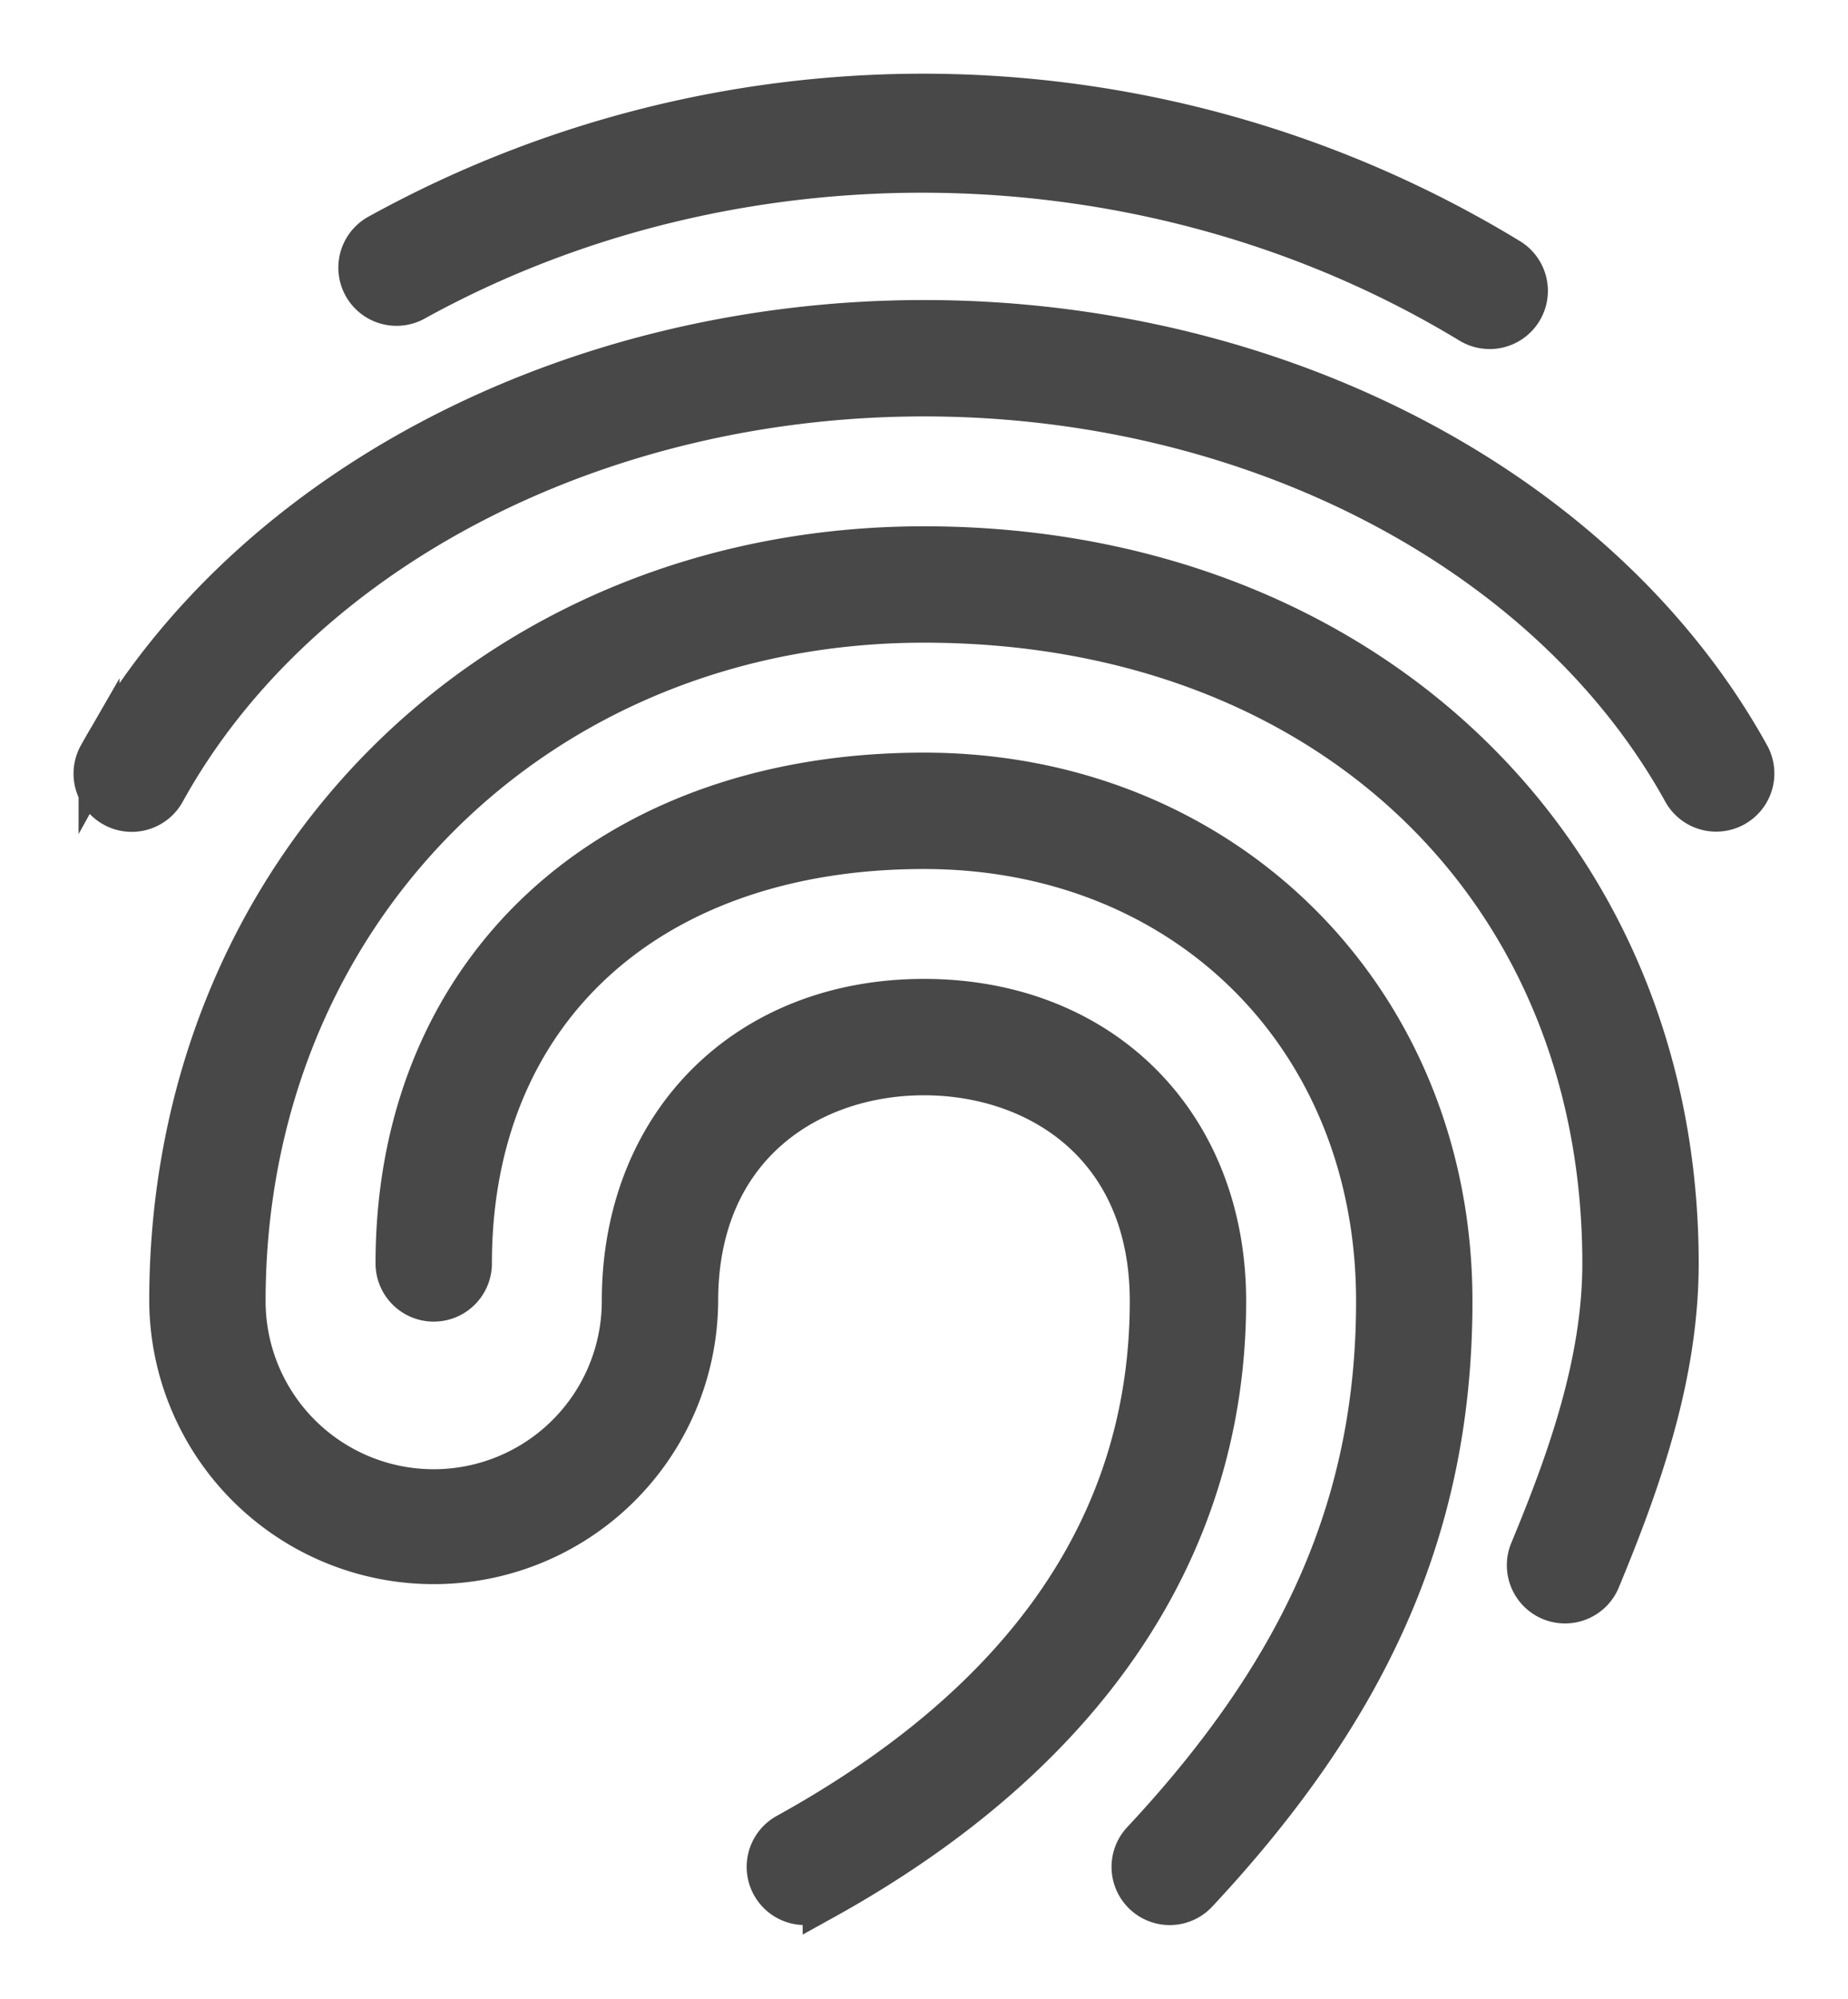 <svg xmlns="http://www.w3.org/2000/svg" xmlns:xlink="http://www.w3.org/1999/xlink" width="225.697" height="244.084" viewBox="0 0 225.697 244.084">
  <defs>
    <filter id="Path_592" x="32.241" y="0" width="165.817" height="51.625" filterUnits="userSpaceOnUse">
      <feOffset dy="3" input="SourceAlpha"/>
      <feGaussianBlur stdDeviation="3" result="blur"/>
      <feFlood flood-opacity="0.161"/>
      <feComposite operator="in" in2="blur"/>
      <feComposite in="SourceGraphic"/>
    </filter>
    <filter id="Path_593" x="0" y="27.636" width="225.697" height="82.894" filterUnits="userSpaceOnUse">
      <feOffset dy="3" input="SourceAlpha"/>
      <feGaussianBlur stdDeviation="3" result="blur-2"/>
      <feFlood flood-opacity="0.161"/>
      <feComposite operator="in" in2="blur-2"/>
      <feComposite in="SourceGraphic"/>
    </filter>
    <filter id="Path_594" x="9.232" y="55.271" width="207.236" height="188.813" filterUnits="userSpaceOnUse">
      <feOffset dy="3" input="SourceAlpha"/>
      <feGaussianBlur stdDeviation="3" result="blur-3"/>
      <feFlood flood-opacity="0.161"/>
      <feComposite operator="in" in2="blur-3"/>
      <feComposite in="SourceGraphic"/>
    </filter>
    <filter id="Path_595" x="36.866" y="82.907" width="151.966" height="161.177" filterUnits="userSpaceOnUse">
      <feOffset dy="3" input="SourceAlpha"/>
      <feGaussianBlur stdDeviation="3" result="blur-4"/>
      <feFlood flood-opacity="0.161"/>
      <feComposite operator="in" in2="blur-4"/>
      <feComposite in="SourceGraphic"/>
    </filter>
  </defs>
  <g id="Group_720" data-name="Group 720" transform="translate(11.518 8.5)">
    <g transform="matrix(1, 0, 0, 1, -11.52, -8.5)" filter="url(#Path_592)">
      <path id="Path_592-2" data-name="Path 592" d="M223.514,28.625a4.626,4.626,0,0,1-2.393-.666c-38.97-23.65-89.5-24.509-128.948-2.707a4.607,4.607,0,0,1-4.462-8.06,137.644,137.644,0,0,1,138.2,2.887,4.608,4.608,0,0,1-2.393,8.546Z" transform="translate(-41.58 8.5)" fill="#484848" stroke="#484848" stroke-width="5"/>
    </g>
    <g transform="matrix(1, 0, 0, 1, -11.52, -8.5)" filter="url(#Path_593)">
      <path id="Path_593-2" data-name="Path 593" d="M21.909,117.04C39.747,84.821,79.293,64,122.663,64s82.916,20.821,100.754,53.04a4.607,4.607,0,1,1-8.061,4.462c-16.238-29.336-52.626-48.29-92.694-48.29S46.206,92.167,29.969,121.5a4.607,4.607,0,1,1-8.06-4.462Z" transform="translate(-9.81 -27.86)" fill="#484848" stroke="#484848" stroke-width="5"/>
    </g>
    <g transform="matrix(1, 0, 0, 1, -11.52, -8.5)" filter="url(#Path_594)">
      <path id="Path_594-2" data-name="Path 594" d="M134.786,128c53.373,0,92.118,36.8,92.118,87.513,0,13.674-4.6,26.637-9.563,38.611a4.606,4.606,0,1,1-8.51-3.527c4.606-11.1,8.861-23.021,8.861-35.084,0-46.1-34.094-78.3-82.906-78.3-47.265,0-82.906,35.642-82.906,82.907a23.029,23.029,0,0,0,46.059,0c0-21.694,15.149-36.848,36.848-36.848s36.847,15.154,36.847,36.847c0,30.055-17,55.339-49.163,73.119a4.606,4.606,0,0,1-4.462-8.06c29.471-16.291,44.413-38.178,44.413-65.058,0-19.089-13.881-27.636-27.636-27.636s-27.635,8.546-27.635,27.636a32.242,32.242,0,0,1-64.483,0C42.667,167.6,82.267,128,134.786,128Z" transform="translate(-21.94 -64.23)" fill="#484848" stroke="#484848" stroke-width="5"/>
    </g>
    <g transform="matrix(1, 0, 0, 1, -11.52, -8.5)" filter="url(#Path_595)">
      <path id="Path_595-2" data-name="Path 595" d="M226.421,256.483c0-32.026-23.245-55.271-55.271-55.271-33.573,0-55.271,19.886-55.271,50.665a4.606,4.606,0,0,1-9.212,0c0-35.813,25.917-59.877,64.483-59.877,36.757,0,64.483,27.721,64.483,64.483,0,26.916-9.59,49.194-31.108,72.233a4.605,4.605,0,0,1-6.729-6.289C217.6,301.224,226.421,280.889,226.421,256.483Z" transform="translate(-58.3 -100.59)" fill="#484848" stroke="#484848" stroke-width="5"/>
    </g>
  </g>
</svg>
